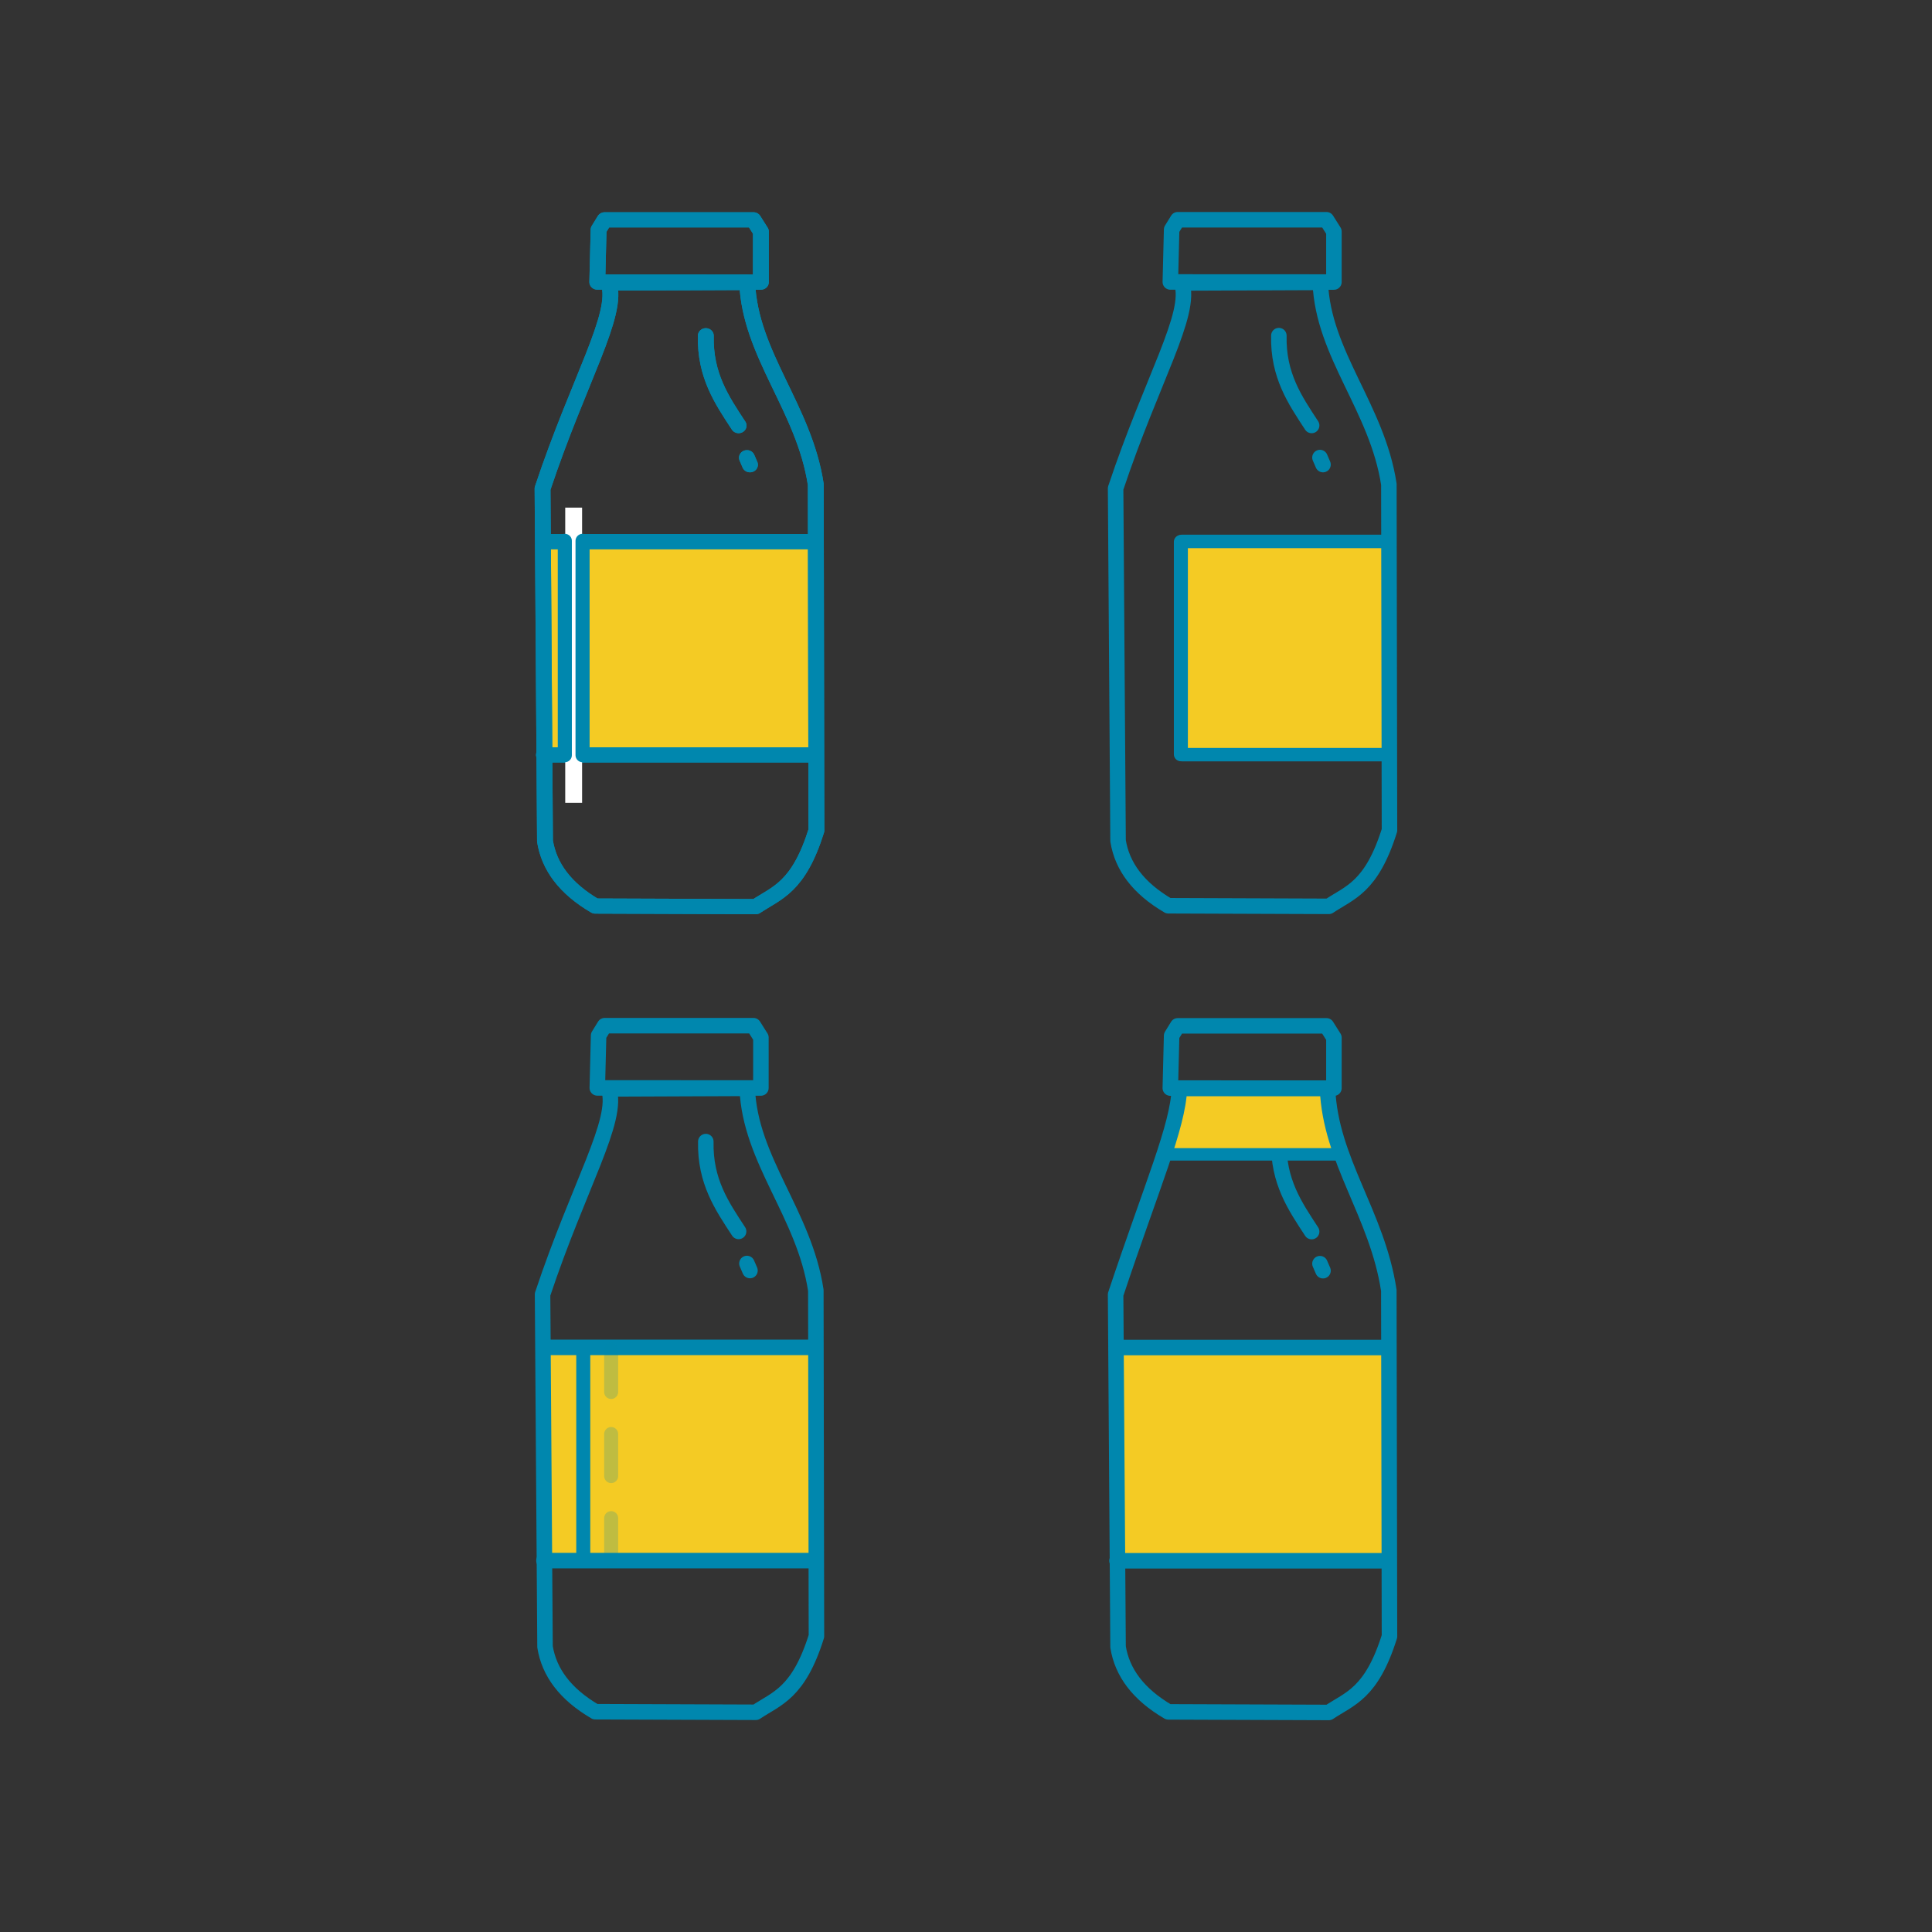 <?xml version="1.0" encoding="UTF-8" standalone="no"?>
<!-- Created with Inkscape (http://www.inkscape.org/) -->

<svg
   width="300"
   height="300"
   viewBox="0 0 79.375 79.375"
   version="1.1"
   id="svg15046"
   inkscape:version="1.1 (c68e22c387, 2021-05-23)"
   sodipodi:docname="full-or-partial-wrap-around-label.svg"
   xmlns:inkscape="http://www.inkscape.org/namespaces/inkscape"
   xmlns:sodipodi="http://sodipodi.sourceforge.net/DTD/sodipodi-0.dtd"
   xmlns="http://www.w3.org/2000/svg"
   xmlns:svg="http://www.w3.org/2000/svg">
  <rect x="0" y="0" width="79.375" height="79.375" fill="#333333" stroke="none"/>
  <sodipodi:namedview
     id="namedview15048"
     pagecolor="#ffffff"
     bordercolor="#666666"
     borderopacity="1.0"
     inkscape:pageshadow="2"
     inkscape:pageopacity="0.0"
     inkscape:pagecheckerboard="0"
     inkscape:document-units="mm"
     showgrid="false"
     units="px"
     inkscape:zoom="2"
     inkscape:cx="206"
     inkscape:cy="141.5"
     inkscape:window-width="1920"
     inkscape:window-height="1186"
     inkscape:window-x="-11"
     inkscape:window-y="-11"
     inkscape:window-maximized="1"
     inkscape:current-layer="layer1" />
  <defs
     id="defs15043">
    <clipPath
       clipPathUnits="userSpaceOnUse"
       id="clipPath15223">
      <rect
         style="fill:#dedee0;stroke:#0087ae;stroke-width:0.1;stroke-linecap:round;stroke-linejoin:round;paint-order:markers stroke fill;stop-color:#000000"
         id="rect15225"
         width="101.527"
         height="91.272"
         x="151.064"
         y="155.008" />
    </clipPath>
  </defs>
  <g
     inkscape:label="Layer 1"
     inkscape:groupmode="layer"
     id="layer1">
    <path
       style="font-variation-settings:normal;fill:none;fill-opacity:1;stroke:#0087ae;stroke-width:0.637;stroke-linecap:round;stroke-linejoin:round;stroke-miterlimit:4;stroke-dasharray:none;stroke-dashoffset:0;stroke-opacity:1;stop-color:#000000"
       d="m 52.541,46.908 c -0.037,1.632 0.666,2.652 1.347,3.691"
       id="path5532"
       sodipodi:nodetypes="cc" />
    <path
       id="path5830"
       style="fill:#f4cb24;fill-opacity:1;stroke:none;stroke-width:0.537;stroke-linecap:round;stroke-linejoin:round;stroke-miterlimit:4;stroke-dasharray:none;stroke-opacity:1;paint-order:markers stroke fill;stop-color:#000000"
       d="m 48.454,44.72 c -6.72e-4,0.022 -0.002,0.043 -0.002,0.066 -0.004,0.105 -0.006,0.218 -0.008,0.34 -0.002,0.122 -0.004,0.252 -0.004,0.391 -6.72e-4,0.14 -0.001,0.448 -0.001,0.448 -0.353,0.663 -0.408,0.862 -0.424,1.129 6.72e-4,0.118 -0.218,0.228 -0.217,0.333 l 1.173,0.143 h 4.855 l 1.146,-0.143 c 6.72e-4,-0.084 0.001,-0.168 0.002,-0.261 -0.189,-0.547 0.015,-0.393 -0.338,-1.136 -0.002,-0.183 -0.004,-0.358 -0.007,-0.524 -0.003,-0.166 -0.373,-0.425 -0.378,-0.573 -0.002,-0.076 -0.005,-0.141 -0.008,-0.212 h -0.393 -4.853 z"
       sodipodi:nodetypes="cccccccccccccscccc" />
    <path
       style="fill:#0087ae;fill-opacity:1;stroke-width:0.384"
       d="m 132.603,-8.622 -4.075,-0.055 c -0.631,0.04 -0.677,0.199 -0.867,0.658 l -0.083,1.016 c -0.068,0.831 0.084,1.9 0.338,2.373 0.652,1.218 0.149,2.783 -1.348,4.195 -2.476,2.335 -2.519,2.566 -2.509,13.524 0.007,8.817 0.082,10.009 0.673,10.736 0.365,0.45 0.924,0.918 1.241,1.039 0.317,0.121 3.489,0.186 7.05,0.143 6.295,-0.076 6.494,-0.103 7.208,-0.986 0.68,-0.841 0.734,-1.638 0.734,-10.835 0,-6.015 -0.16,-10.346 -0.405,-10.99 -0.222,-0.585 -1.174,-1.887 -2.114,-2.892 -1.661,-1.776 -2.212,-3.427 -1.325,-3.975 0.212,-0.131 0.384,-1.098 0.384,-2.149 v -1.601 c -0.222,-0.382 -0.286,-0.206 -4.901,-0.203 z m 0.096,1.069 c 3.396,0 3.652,0.054 3.652,0.769 0,0.423 -0.173,0.769 -0.384,0.769 -0.211,0 -0.384,0.908 -0.382,2.018 0.004,2.191 0.656,3.522 2.4,4.894 1.691,1.33 1.903,2.838 1.763,12.538 -0.098,6.811 -0.252,9.027 -0.656,9.514 -0.449,0.54 -1.396,0.633 -6.343,0.623 -3.231,-0.008 -6.114,-0.185 -6.488,-0.403 -0.613,-0.357 -0.673,-1.264 -0.673,-10.2 0,-5.395 0.156,-10.1 0.348,-10.456 0.192,-0.356 1.04,-1.371 1.883,-2.255 1.23,-1.29 1.588,-2.001 1.806,-3.592 0.177,-1.288 0.123,-2.132 -0.153,-2.409 -0.234,-0.234 -0.425,-0.737 -0.425,-1.118 0,-0.618 0.392,-0.691 3.652,-0.691 z"
       id="path939-2-2"
       inkscape:connector-curvature="0"
       sodipodi:nodetypes="cccccccccccscccccccssccccccsccccscc" />
    <rect
       style="fill:#0087ae;fill-opacity:1;stroke:#0087ae;stroke-width:1.976;stroke-linecap:round;stroke-linejoin:round;stroke-miterlimit:4;stroke-dasharray:none;stroke-opacity:1"
       id="rect1003"
       width="7.129"
       height="0.976"
       x="128.815"
       y="-6.715" />
    <path
       id="rect26501"
       style="fill:#f4cb24;fill-opacity:1;stroke:none;stroke-width:1.782;stroke-linecap:round;stroke-linejoin:round;stroke-miterlimit:4;stroke-dasharray:none;stroke-opacity:1;paint-order:markers stroke fill;stop-color:#000000"
       d="m 124.106,6.431 c -0.002,0.084 -0.005,0.164 -0.007,0.251 -0.01,0.4 -0.018,0.829 -0.024,1.291 -0.006,0.462 -0.01,0.956 -0.013,1.485 -0.002,0.53 -0.003,1.096 -0.004,1.7 -4e-4,0.604 2e-5,1.247 6.1e-4,1.932 9.2e-4,1.102 0.003,2.085 0.007,2.963 0.002,0.45 0.006,0.799 0.009,1.195 h 1.525 14.071 1.285 c 0.002,-0.318 0.004,-0.638 0.005,-0.99 0.003,-0.904 0.004,-1.922 0.004,-3.072 0,-0.752 -0.002,-1.477 -0.007,-2.173 -0.005,-0.695 -0.012,-1.36 -0.021,-1.991 -0.009,-0.631 -0.021,-1.228 -0.035,-1.787 -0.007,-0.289 -0.016,-0.537 -0.024,-0.805 h -1.138 -14.064 z" />
    <g
       id="g26930"
       transform="matrix(1.189,0,0,1.189,98.21,-36.752)">
      <path
         style="fill:#0087ae;fill-opacity:1;stroke-width:0.323"
         d="m 56.231,23.663 -3.428,-0.046 c -0.531,0.033 -0.569,0.167 -0.73,0.554 l -0.07,0.854 c -0.057,0.699 0.071,1.598 0.284,1.996 0.548,1.025 0.125,2.341 -1.134,3.529 -2.082,1.964 -2.119,2.159 -2.111,11.377 0.006,7.417 0.069,8.419 0.566,9.032 0.307,0.379 0.777,0.772 1.044,0.874 0.267,0.102 2.935,0.156 5.931,0.12 5.295,-0.064 5.463,-0.087 6.063,-0.829 0.572,-0.707 0.618,-1.378 0.618,-9.114 0,-5.06 -0.134,-8.703 -0.34,-9.245 -0.187,-0.492 -0.987,-1.587 -1.779,-2.433 -1.398,-1.494 -1.86,-2.883 -1.115,-3.344 0.178,-0.11 0.323,-0.923 0.323,-1.808 v -1.346 c -0.187,-0.321 -0.24,-0.173 -4.123,-0.171 z m 0.081,0.899 c 2.856,0 3.072,0.045 3.072,0.647 0,0.356 -0.146,0.647 -0.323,0.647 -0.178,0 -0.323,0.764 -0.321,1.698 0.003,1.843 0.552,2.963 2.019,4.117 1.422,1.119 1.601,2.388 1.483,10.547 -0.083,5.73 -0.212,7.594 -0.552,8.003 -0.378,0.454 -1.174,0.533 -5.336,0.524 -2.718,-0.006 -5.143,-0.156 -5.458,-0.339 -0.516,-0.3 -0.566,-1.064 -0.566,-8.581 0,-4.538 0.132,-8.496 0.293,-8.796 0.161,-0.3 0.874,-1.153 1.584,-1.897 1.034,-1.085 1.336,-1.684 1.52,-3.021 0.149,-1.084 0.104,-1.794 -0.129,-2.026 -0.197,-0.197 -0.357,-0.62 -0.357,-0.94 0,-0.52 0.329,-0.582 3.072,-0.582 z"
         id="path26836"
         inkscape:connector-curvature="0"
         sodipodi:nodetypes="cccccccccccscccccccssccccccsccccscc" />
      <rect
         style="fill:#0087ae;fill-opacity:1;stroke:#0087ae;stroke-width:1.662;stroke-linecap:round;stroke-linejoin:round;stroke-miterlimit:4;stroke-dasharray:none;stroke-opacity:1"
         id="rect26838"
         width="5.997"
         height="0.821"
         x="53.044"
         y="25.267" />
      <path
         id="path26840"
         style="fill:#f4cb24;fill-opacity:1;stroke:none;stroke-width:1.244;stroke-linecap:round;stroke-linejoin:round;stroke-miterlimit:4;stroke-dasharray:none;stroke-opacity:1;paint-order:markers stroke fill;stop-color:#000000"
         d="m 53.498,36.326 c -0.002,0.071 -0.003,0.138 -0.004,0.211 -0.006,0.336 -0.01,0.697 -0.014,1.086 -0.003,0.388 -0.006,0.804 -0.007,1.25 -0.002,0.446 -0.002,0.922 -0.002,1.43 -2.32e-4,0.508 1.5e-5,1.049 3.57e-4,1.625 5.32e-4,0.927 0.002,1.754 0.004,2.492 0.001,0.379 0.004,0.672 0.005,1.006 h 0.884 8.152 0.744 c 0.001,-0.267 0.002,-0.537 0.003,-0.833 0.002,-0.76 0.002,-1.617 0.002,-2.584 0,-0.632 -0.002,-1.243 -0.004,-1.828 -0.003,-0.585 -0.007,-1.144 -0.012,-1.675 -0.005,-0.531 -0.012,-1.033 -0.02,-1.503 -0.004,-0.243 -0.009,-0.452 -0.014,-0.677 h -0.66 -8.148 z" />
    </g>
    <path
       id="path32754"
       style="fill:#f4cb24;fill-opacity:1;stroke:none;stroke-width:1.369;stroke-linecap:round;stroke-linejoin:round;stroke-miterlimit:4;stroke-dasharray:none;stroke-opacity:1;paint-order:markers stroke fill;stop-color:#000000"
       d="m -29.812,35.26 c -0.001,0.096 -0.003,0.187 -0.004,0.285 -0.005,0.455 -0.009,0.943 -0.012,1.469 -0.003,0.525 -0.005,1.087 -0.007,1.69 -10e-4,0.603 -0.002,1.247 -0.002,1.934 -2.07e-4,0.688 1.1e-5,1.419 3.17e-4,2.198 4.77e-4,1.254 0.002,2.373 0.004,3.371 10e-4,0.512 0.003,0.909 0.005,1.36 h 0.791 7.3 0.666 c 10e-4,-0.362 0.002,-0.726 0.003,-1.126 0.002,-1.028 0.002,-2.187 0.002,-3.495 0,-0.856 -0.001,-1.681 -0.004,-2.472 -0.003,-0.791 -0.006,-1.548 -0.011,-2.266 -0.005,-0.718 -0.011,-1.398 -0.018,-2.033 -0.004,-0.328 -0.008,-0.611 -0.012,-0.916 h -0.591 -7.297 z" />
    <path
       id="path32756"
       style="fill:#0087ae;fill-opacity:1;stroke-width:0.043"
       d="m -33.936,15.912 -0.192,0.213 c -0.105,0.117 -0.203,0.267 -0.218,0.332 -0.014,0.066 -0.039,0.906 -0.055,1.869 l -0.029,1.75 0.275,0.278 0.275,0.278 -0.007,0.331 c -0.022,1.122 -0.351,2.32 -1.224,4.469 -1.099,2.703 -1.347,3.341 -1.623,4.16 -0.367,1.092 -0.586,1.936 -0.648,2.503 -0.033,0.303 -0.054,3.614 -0.066,10.906 l -0.018,10.47 0.199,0.53 c 0.263,0.701 0.611,1.409 0.861,1.753 0.262,0.36 1.082,1.198 1.469,1.501 0.166,0.13 0.491,0.337 0.722,0.46 l 0.42,0.225 4.786,5.3e-4 4.786,5.3e-4 0.398,-0.217 c 0.51,-0.277 0.711,-0.414 1.154,-0.787 0.717,-0.604 1.276,-1.308 1.698,-2.143 0.292,-0.577 0.38,-0.904 0.452,-1.678 0.065,-0.699 0.122,-6.81 0.125,-13.402 0.002,-5.802 -0.027,-7.463 -0.148,-8.382 -0.147,-1.12 -0.627,-2.509 -1.778,-5.149 -1.196,-2.743 -1.525,-3.682 -1.695,-4.849 -0.084,-0.578 -0.069,-0.631 0.285,-0.99 l 0.26,-0.263 -0.019,-1.774 c -0.013,-1.265 -0.034,-1.811 -0.071,-1.903 -0.029,-0.071 -0.133,-0.21 -0.23,-0.311 l -0.178,-0.182 h -4.983 z m 1.107,1.544 h 3.881 3.881 v 0.793 0.793 h -3.881 -3.881 v -0.793 z m 0.602,3.131 h 3.295 3.295 l 0.027,0.44 c 0.015,0.242 0.085,0.719 0.155,1.061 0.294,1.426 0.52,2.057 1.836,5.125 1.497,3.49 1.638,4.054 1.694,6.787 l 0.012,0.611 -7.023,-0.005 c -1.871,-0.064 -2.022,-0.15 -2.301,1.205 v 11.867 c 0.114,0.777 0.256,0.929 0.875,0.957 h 8.426 v 1.533 c -1.8e-4,1.784 -0.051,2.73 -0.171,3.209 -0.106,0.422 -0.484,1.189 -0.776,1.574 -0.351,0.464 -0.979,1.081 -1.22,1.2 -0.307,0.152 -0.559,0.2 -1.287,0.246 -0.749,0.048 -6.518,0.045 -7.32,-0.003 -0.533,-0.032 -0.914,-0.111 -1.169,-0.243 -0.286,-0.148 -0.994,-0.919 -1.35,-1.469 -0.248,-0.384 -0.458,-0.837 -0.561,-1.213 -0.118,-0.429 -0.17,-1.44 -0.171,-3.323 v -0.67 h -5.3e-4 v -0.841 -1.544 -5.468 -5.468 -1.544 -0.59 c 0,-1.827 0.411,-3.335 1.886,-6.919 1.221,-2.966 1.632,-4.301 1.718,-5.576 0.022,-0.321 0.047,-0.611 0.058,-0.643 0.01,-0.033 0.031,-0.113 0.045,-0.178 z m 4.823,2.402 c -0.527,0 -0.707,0.197 -0.707,0.773 -2.4e-4,0.544 0.27,2.011 0.497,2.7 0.137,0.416 0.806,1.77 1.084,2.196 0.118,0.181 0.27,0.359 0.336,0.395 0.066,0.036 0.213,0.066 0.326,0.067 0.354,0.003 0.644,-0.206 0.764,-0.55 0.067,-0.192 -0.005,-0.4 -0.477,-1.378 -0.51,-1.055 -0.689,-1.573 -0.838,-2.425 -0.154,-0.881 -0.302,-1.473 -0.393,-1.576 -0.116,-0.13 -0.327,-0.203 -0.591,-0.203 z m 2.386,6.955 c -0.461,-0.015 -0.898,0.488 -0.777,0.937 0.055,0.203 0.267,0.46 0.449,0.543 0.075,0.034 0.223,0.053 0.355,0.044 0.528,-0.035 0.858,-0.597 0.631,-1.075 -0.092,-0.194 -0.356,-0.399 -0.566,-0.438 -0.031,-0.006 -0.062,-0.009 -0.092,-0.01 z m -3.93,6.212 h 7.012 v 5.468 5.468 c -2.498,0 -4.997,0 -7.495,0 -0.347,-0.038 -0.336,-0.117 -0.357,-0.498 v -9.841 c -0.083,-0.751 0.407,-0.584 0.841,-0.597 z"
       sodipodi:nodetypes="ccscccccssccccsscccccsscccssccccccccccccccccccccccscccccccccsscssscccccccccssccccscssccscccscsccsscccccccccc" />
    <path
       style="fill:#0087ae;fill-opacity:1;stroke-width:0.043"
       d="m -58.1,59.096 c -0.231,-0.123 -0.556,-0.331 -0.721,-0.46 -0.387,-0.303 -1.207,-1.141 -1.469,-1.501 -0.25,-0.344 -0.598,-1.052 -0.862,-1.752 l -0.199,-0.53 0.018,-10.47 c 0.012,-7.292 0.033,-10.603 0.066,-10.906 0.062,-0.566 0.281,-1.41 0.648,-2.503 0.275,-0.819 0.524,-1.458 1.623,-4.16 0.874,-2.149 1.202,-3.348 1.224,-4.469 l 0.007,-0.331 -0.275,-0.278 -0.275,-0.278 0.029,-1.75 c 0.016,-0.963 0.041,-1.804 0.055,-1.869 0.014,-0.066 0.112,-0.215 0.218,-0.332 l 0.192,-0.213 h 4.983 4.983 l 0.178,0.182 c 0.098,0.1 0.202,0.24 0.231,0.311 0.037,0.092 0.058,0.638 0.071,1.903 l 0.019,1.774 -0.26,0.263 c -0.354,0.359 -0.37,0.412 -0.285,0.99 0.17,1.166 0.498,2.106 1.695,4.849 1.152,2.64 1.631,4.029 1.778,5.149 0.121,0.92 0.15,2.58 0.148,8.382 -0.003,6.593 -0.059,12.703 -0.124,13.402 -0.072,0.774 -0.161,1.101 -0.452,1.678 -0.422,0.835 -0.981,1.54 -1.698,2.143 -0.443,0.373 -0.644,0.51 -1.154,0.787 l -0.398,0.216 -4.786,-6.5e-4 -4.786,-6.4e-4 z m 8.826,-1.318 c 0.728,-0.046 0.979,-0.095 1.287,-0.247 0.241,-0.119 0.868,-0.736 1.22,-1.2 0.292,-0.385 0.669,-1.151 0.775,-1.574 0.12,-0.479 0.17,-1.425 0.171,-3.209 l 1.5e-4,-1.533 h -7.012 -7.012 l 8.1e-4,1.512 c 9.8e-4,1.883 0.053,2.894 0.171,3.323 0.103,0.376 0.312,0.829 0.56,1.213 0.355,0.55 1.064,1.322 1.35,1.469 0.255,0.132 0.636,0.211 1.169,0.243 0.802,0.048 6.572,0.05 7.321,0.003 z m 3.452,-14.775 v -5.468 h -7.012 -7.012 v 5.468 5.468 h 7.012 7.012 z m 0.011,-7.623 c -0.056,-2.733 -0.197,-3.297 -1.694,-6.787 -1.316,-3.067 -1.542,-3.699 -1.836,-5.125 -0.07,-0.342 -0.14,-0.82 -0.155,-1.061 l -0.027,-0.44 h -3.295 -3.295 l -0.026,0.118 c -0.014,0.065 -0.034,0.145 -0.045,0.177 -0.011,0.033 -0.036,0.322 -0.058,0.643 -0.086,1.275 -0.497,2.611 -1.718,5.577 -1.475,3.584 -1.886,5.092 -1.886,6.919 v 0.59 h 7.024 7.024 z m -3.421,-2.577 c -0.182,-0.083 -0.395,-0.339 -0.449,-0.542 -0.129,-0.479 0.378,-1.02 0.87,-0.927 0.21,0.039 0.474,0.244 0.566,0.438 0.227,0.478 -0.103,1.04 -0.632,1.075 -0.132,0.009 -0.28,-0.009 -0.355,-0.044 z m -0.849,-2.37 c -0.066,-0.036 -0.218,-0.214 -0.336,-0.395 -0.278,-0.425 -0.947,-1.78 -1.084,-2.196 -0.227,-0.689 -0.497,-2.156 -0.497,-2.7 3.3e-4,-0.576 0.18,-0.773 0.707,-0.773 0.264,0 0.475,0.072 0.591,0.203 0.091,0.102 0.239,0.695 0.393,1.576 0.149,0.851 0.328,1.369 0.837,2.424 0.472,0.978 0.544,1.186 0.477,1.378 -0.12,0.344 -0.41,0.553 -0.764,0.55 -0.113,-9.39e-4 -0.26,-0.031 -0.326,-0.067 z m 1.128,-10.803 v -0.793 h -3.881 -3.881 v 0.793 0.793 h 3.881 3.881 z"
       id="path32758" />
    <path
       id="path28246"
       style="fill:#f4cb24;fill-opacity:1;stroke:none;stroke-width:1.31;stroke-linecap:round;stroke-linejoin:round;stroke-miterlimit:4;stroke-dasharray:none;stroke-opacity:1;paint-order:markers stroke fill;stop-color:#000000"
       d="m 22.369,22.244 c -0.001,0.068 -0.003,0.133 -0.005,0.203 -0.007,0.324 -0.012,0.671 -0.016,1.045 -0.004,0.374 -0.007,0.774 -0.009,1.203 -0.001,0.429 -0.002,0.887 -0.003,1.377 -2.67e-4,0.489 1.5e-5,1.01 4.07e-4,1.565 6.15e-4,0.893 0.002,1.689 0.005,2.4 0.001,0.364 0.004,0.647 0.006,0.968 h 1.019 9.396 0.858 c 0.001,-0.257 0.003,-0.517 0.003,-0.802 0.002,-0.732 0.003,-1.557 0.003,-2.488 0,-0.609 -0.001,-1.197 -0.005,-1.76 -0.003,-0.563 -0.008,-1.101 -0.014,-1.612 -0.006,-0.511 -0.014,-0.995 -0.023,-1.447 -0.005,-0.234 -0.011,-0.435 -0.016,-0.652 h -0.76 -9.392 z" />
    <g
       id="g35120"
       transform="matrix(0.722,0,0,0.69,10.913,-4.175)">
      <path
         style="fill:none;stroke:#0087ae;stroke-width:0.902;stroke-linecap:round;stroke-linejoin:round;stroke-miterlimit:4;stroke-dasharray:none;stroke-opacity:1"
         d="m 18.873,22.845 9.309,0.004 6.75e-4,-3.007 -0.424,-0.702 H 19.292 l -0.344,0.586 -0.075,3.12"
         id="path28298" />
      <path
         style="font-variation-settings:normal;opacity:1;fill:none;fill-opacity:1;stroke:#0087ae;stroke-width:0.902;stroke-linecap:round;stroke-linejoin:round;stroke-miterlimit:4;stroke-dasharray:none;stroke-dashoffset:0;stroke-opacity:1;stop-color:#000000;stop-opacity:1"
         d="m 19.523,22.905 c 0.599,1.857 -1.69,5.721 -3.765,12.237 l 0.139,20.987 c 0.231,1.516 1.141,2.819 2.859,3.87 l 9.134,0.035 c 1.197,-0.835 2.431,-1.129 3.451,-4.532 L 31.306,34.897 C 30.642,30.332 27.566,27.17 27.402,22.87 Z"
         id="path28399"
         sodipodi:nodetypes="ccccccccc" />
      <path
         style="font-variation-settings:normal;opacity:1;fill:none;fill-opacity:1;stroke:#0087ae;stroke-width:0.902;stroke-linecap:round;stroke-linejoin:round;stroke-miterlimit:4;stroke-dasharray:none;stroke-dashoffset:0;stroke-opacity:1;stop-color:#000000;stop-opacity:1"
         d="M 15.838,38.3 H 31.279"
         id="path29169" />
      <path
         style="font-variation-settings:normal;opacity:1;fill:none;fill-opacity:1;stroke:#0087ae;stroke-width:0.902;stroke-linecap:round;stroke-linejoin:round;stroke-miterlimit:4;stroke-dasharray:none;stroke-dashoffset:0;stroke-opacity:1;stop-color:#000000;stop-opacity:1"
         d="M 15.838,51 H 31.279"
         id="path29288" />
      <path
         style="font-variation-settings:normal;opacity:1;fill:none;fill-opacity:1;stroke:#0087ae;stroke-width:0.902;stroke-linecap:round;stroke-linejoin:round;stroke-miterlimit:4;stroke-dasharray:none;stroke-dashoffset:0;stroke-opacity:1;stop-color:#000000;stop-opacity:1"
         d="m 25.049,26.042 c -0.052,2.365 0.922,3.845 1.865,5.351"
         id="path32873"
         sodipodi:nodetypes="cc" />
      <path
         style="font-variation-settings:normal;opacity:1;fill:none;fill-opacity:1;stroke:#0087ae;stroke-width:0.902;stroke-linecap:round;stroke-linejoin:round;stroke-miterlimit:4;stroke-dasharray:none;stroke-dashoffset:0;stroke-opacity:1;stop-color:#000000;stop-opacity:1"
         d="m 27.388,33.304 0.173,0.419"
         id="path33235" />
    </g>
    <path
       id="path28244"
       style="fill:#f4cb24;fill-opacity:1;stroke:none;stroke-width:1.153;stroke-linecap:round;stroke-linejoin:round;stroke-miterlimit:4;stroke-dasharray:none;stroke-opacity:1;paint-order:markers stroke fill;stop-color:#000000"
       d="m 48.459,22.052 c -9.78e-4,0.068 -0.003,0.133 -0.004,0.203 -0.005,0.324 -0.009,0.672 -0.012,1.046 -0.003,0.374 -0.005,0.774 -0.007,1.203 -9.79e-4,0.429 -0.002,0.888 -0.002,1.377 -2.06e-4,0.489 1e-5,1.01 3.15e-4,1.565 4.76e-4,0.893 0.002,1.689 0.004,2.4 9.79e-4,0.365 0.003,0.647 0.005,0.968 h 0.788 7.269 0.664 c 9.78e-4,-0.257 0.002,-0.517 0.003,-0.802 0.002,-0.732 0.002,-1.557 0.002,-2.488 0,-0.609 -9.79e-4,-1.197 -0.004,-1.76 -0.003,-0.563 -0.006,-1.102 -0.011,-1.613 -0.005,-0.511 -0.011,-0.995 -0.018,-1.448 -0.004,-0.234 -0.008,-0.435 -0.012,-0.652 H 56.535 49.269 Z" />
    <path
       style="fill:none;stroke:#0087ae;stroke-width:0.637;stroke-linecap:round;stroke-linejoin:round;stroke-miterlimit:4;stroke-dasharray:none;stroke-opacity:1"
       d="m 48.082,11.584 6.721,0.003 4.87e-4,-2.074 -0.306,-0.485 H 48.385 L 48.136,9.432 48.082,11.584"
       id="path35122" />
    <path
       style="font-variation-settings:normal;fill:none;fill-opacity:1;stroke:#0087ae;stroke-width:0.637;stroke-linecap:round;stroke-linejoin:round;stroke-miterlimit:4;stroke-dasharray:none;stroke-dashoffset:0;stroke-opacity:1;stop-color:#000000"
       d="m 48.552,11.625 c 0.433,1.281 -1.22,3.946 -2.718,8.441 l 0.101,14.477 c 0.167,1.045 0.824,1.944 2.064,2.669 l 6.595,0.024 c 0.864,-0.576 1.756,-0.779 2.492,-3.126 l -0.025,-14.212 c -0.48,-3.149 -2.7,-5.33 -2.819,-8.296 z"
       id="path35124"
       sodipodi:nodetypes="ccccccccc" />
    <path
       style="font-variation-settings:normal;fill:none;fill-opacity:1;stroke:#0087ae;stroke-width:0.555;stroke-linecap:round;stroke-linejoin:round;stroke-miterlimit:4;stroke-dasharray:none;stroke-dashoffset:0;stroke-opacity:1;stop-color:#000000"
       d="m 48.567,22.244 h 8.472"
       id="path35126" />
    <path
       style="font-variation-settings:normal;fill:none;fill-opacity:1;stroke:#0087ae;stroke-width:0.554;stroke-linecap:round;stroke-linejoin:round;stroke-miterlimit:4;stroke-dasharray:none;stroke-dashoffset:0;stroke-opacity:1;stop-color:#000000"
       d="m 48.582,31.004 h 8.458"
       id="path35128" />
    <path
       style="font-variation-settings:normal;fill:none;fill-opacity:1;stroke:#0087ae;stroke-width:0.637;stroke-linecap:round;stroke-linejoin:round;stroke-miterlimit:4;stroke-dasharray:none;stroke-dashoffset:0;stroke-opacity:1;stop-color:#000000"
       d="m 52.541,13.789 c -0.037,1.632 0.666,2.652 1.347,3.691"
       id="path35130"
       sodipodi:nodetypes="cc" />
    <path
       style="font-variation-settings:normal;fill:none;fill-opacity:1;stroke:#0087ae;stroke-width:0.637;stroke-linecap:round;stroke-linejoin:round;stroke-miterlimit:4;stroke-dasharray:none;stroke-dashoffset:0;stroke-opacity:1;stop-color:#000000"
       d="m 54.23,18.798 0.125,0.289"
       id="path35132" />
    <path
       style="font-variation-settings:normal;fill:none;fill-opacity:1;stroke:#0087ae;stroke-width:0.576;stroke-linecap:round;stroke-linejoin:round;stroke-miterlimit:4;stroke-dasharray:none;stroke-dashoffset:0;stroke-opacity:1;stop-color:#000000"
       d="M 48.515,30.988 V 22.265"
       id="path35622" />
    <g
       id="g5398"
       transform="translate(-28.968,16.556)">
      <path
         id="path3762"
         style="fill:#f4cb24;fill-opacity:1;stroke:none;stroke-width:1.31;stroke-linecap:round;stroke-linejoin:round;stroke-miterlimit:4;stroke-dasharray:none;stroke-opacity:1;paint-order:markers stroke fill;stop-color:#000000"
         d="m 51.337,38.8 c -0.001,0.068 -0.003,0.133 -0.005,0.203 -0.007,0.324 -0.012,0.671 -0.016,1.045 -0.004,0.374 -0.007,0.774 -0.009,1.203 -0.001,0.429 -0.002,0.887 -0.003,1.377 -2.66e-4,0.489 1.6e-5,1.01 4.07e-4,1.565 6.15e-4,0.893 0.002,1.689 0.005,2.4 0.001,0.364 0.004,0.647 0.006,0.968 h 1.019 9.396 0.858 c 0.001,-0.257 0.003,-0.517 0.003,-0.802 0.002,-0.732 0.003,-1.557 0.003,-2.488 0,-0.609 -0.001,-1.197 -0.005,-1.76 -0.003,-0.563 -0.008,-1.101 -0.014,-1.612 -0.006,-0.511 -0.014,-0.995 -0.023,-1.447 -0.005,-0.234 -0.011,-0.435 -0.016,-0.652 h -0.76 -9.392 z" />
      <path
         style="fill:none;stroke:#0087ae;stroke-width:0.637;stroke-linecap:round;stroke-linejoin:round;stroke-miterlimit:4;stroke-dasharray:none;stroke-opacity:1"
         d="m 53.508,28.14 6.721,0.003 4.88e-4,-2.074 -0.306,-0.485 h -6.113 l -0.249,0.404 -0.054,2.152"
         id="path3764" />
      <path
         style="font-variation-settings:normal;fill:none;fill-opacity:1;stroke:#0087ae;stroke-width:0.637;stroke-linecap:round;stroke-linejoin:round;stroke-miterlimit:4;stroke-dasharray:none;stroke-dashoffset:0;stroke-opacity:1;stop-color:#000000"
         d="m 53.977,28.181 c 0.433,1.281 -1.22,3.946 -2.718,8.441 l 0.101,14.477 c 0.167,1.045 0.824,1.944 2.064,2.669 l 6.595,0.024 c 0.864,-0.576 1.756,-0.779 2.492,-3.126 l -0.025,-14.212 c -0.48,-3.149 -2.7,-5.33 -2.819,-8.296 z"
         id="path3766"
         sodipodi:nodetypes="ccccccccc" />
      <path
         style="font-variation-settings:normal;fill:none;fill-opacity:1;stroke:#0087ae;stroke-width:0.637;stroke-linecap:round;stroke-linejoin:round;stroke-miterlimit:4;stroke-dasharray:none;stroke-dashoffset:0;stroke-opacity:1;stop-color:#000000"
         d="M 51.316,38.8 H 62.464"
         id="path3768" />
      <path
         style="font-variation-settings:normal;fill:none;fill-opacity:1;stroke:#0087ae;stroke-width:0.637;stroke-linecap:round;stroke-linejoin:round;stroke-miterlimit:4;stroke-dasharray:none;stroke-dashoffset:0;stroke-opacity:1;stop-color:#000000"
         d="M 51.316,47.56 H 62.464"
         id="path3770" />
      <path
         style="font-variation-settings:normal;fill:none;fill-opacity:1;stroke:#0087ae;stroke-width:0.637;stroke-linecap:round;stroke-linejoin:round;stroke-miterlimit:4;stroke-dasharray:none;stroke-dashoffset:0;stroke-opacity:1;stop-color:#000000"
         d="m 57.966,30.345 c -0.037,1.632 0.666,2.652 1.347,3.691"
         id="path3772"
         sodipodi:nodetypes="cc" />
      <path
         style="font-variation-settings:normal;fill:none;fill-opacity:1;stroke:#0087ae;stroke-width:0.637;stroke-linecap:round;stroke-linejoin:round;stroke-miterlimit:4;stroke-dasharray:none;stroke-dashoffset:0;stroke-opacity:1;stop-color:#000000"
         d="m 59.655,35.354 0.125,0.289"
         id="path3774" />
      <path
         style="font-variation-settings:normal;fill:none;fill-opacity:1;stroke:#0087ae;stroke-width:0.576;stroke-linecap:round;stroke-linejoin:round;stroke-miterlimit:4;stroke-dasharray:none;stroke-dashoffset:0;stroke-opacity:1;stop-color:#000000"
         d="M 52.931,47.544 V 38.821"
         id="path3858" />
      <path
         style="font-variation-settings:normal;fill:none;fill-opacity:1;stroke:#0087ae;stroke-width:0.576;stroke-linecap:round;stroke-linejoin:round;stroke-miterlimit:4;stroke-dasharray:1.728, 1.728;stroke-dashoffset:0;stroke-opacity:0.217;stop-color:#000000"
         d="M 54.077,47.544 V 38.821"
         id="path3860" />
    </g>
    <g
       id="g5520"
       transform="matrix(0.722,0,0,0.69,10.913,-4.175)">
      <path
         style="fill:none;stroke:#0087ae;stroke-width:0.902;stroke-linecap:round;stroke-linejoin:round;stroke-miterlimit:4;stroke-dasharray:none;stroke-opacity:1"
         d="m 18.873,22.845 9.309,0.004 6.75e-4,-3.007 -0.424,-0.702 H 19.292 l -0.344,0.586 -0.075,3.12"
         id="path5508" />
      <path
         style="font-variation-settings:normal;opacity:1;fill:none;fill-opacity:1;stroke:#0087ae;stroke-width:0.902;stroke-linecap:round;stroke-linejoin:round;stroke-miterlimit:4;stroke-dasharray:none;stroke-dashoffset:0;stroke-opacity:1;stop-color:#000000;stop-opacity:1"
         d="m 19.523,22.905 c 0.599,1.857 -1.69,5.721 -3.765,12.237 l 0.139,20.987 c 0.231,1.516 1.141,2.819 2.859,3.87 l 9.134,0.035 c 1.197,-0.835 2.431,-1.129 3.451,-4.532 L 31.306,34.897 C 30.642,30.332 27.566,27.17 27.402,22.87 Z"
         id="path5510"
         sodipodi:nodetypes="ccccccccc" />
      <path
         style="font-variation-settings:normal;opacity:1;fill:none;fill-opacity:1;stroke:#0087ae;stroke-width:0.902;stroke-linecap:round;stroke-linejoin:round;stroke-miterlimit:4;stroke-dasharray:none;stroke-dashoffset:0;stroke-opacity:1;stop-color:#000000;stop-opacity:1"
         d="m 15.838,38.3 h 2.3 13.141"
         id="path5512"
         sodipodi:nodetypes="ccc" />
      <path
         style="font-variation-settings:normal;opacity:1;fill:none;fill-opacity:1;stroke:#0087ae;stroke-width:0.902;stroke-linecap:round;stroke-linejoin:round;stroke-miterlimit:4;stroke-dasharray:none;stroke-dashoffset:0;stroke-opacity:1;stop-color:#000000;stop-opacity:1"
         d="M 15.838,51 H 31.279"
         id="path5514" />
      <path
         style="font-variation-settings:normal;opacity:1;fill:none;fill-opacity:1;stroke:#0087ae;stroke-width:0.902;stroke-linecap:round;stroke-linejoin:round;stroke-miterlimit:4;stroke-dasharray:none;stroke-dashoffset:0;stroke-opacity:1;stop-color:#000000;stop-opacity:1"
         d="m 25.049,26.042 c -0.052,2.365 0.922,3.845 1.865,5.351"
         id="path5516"
         sodipodi:nodetypes="cc" />
      <path
         style="font-variation-settings:normal;opacity:1;fill:none;fill-opacity:1;stroke:#0087ae;stroke-width:0.902;stroke-linecap:round;stroke-linejoin:round;stroke-miterlimit:4;stroke-dasharray:none;stroke-dashoffset:0;stroke-opacity:1;stop-color:#000000;stop-opacity:1"
         d="m 27.388,33.304 0.173,0.419"
         id="path5518" />
    </g>
    <path
       id="path5522"
       style="fill:#f4cb24;fill-opacity:1;stroke:none;stroke-width:1.31;stroke-linecap:round;stroke-linejoin:round;stroke-miterlimit:4;stroke-dasharray:none;stroke-opacity:1;paint-order:markers stroke fill;stop-color:#000000"
       d="m 45.912,55.363 c -0.001,0.068 -0.003,0.133 -0.005,0.203 -0.007,0.324 -0.012,0.671 -0.016,1.045 -0.004,0.374 -0.007,0.774 -0.009,1.203 -0.001,0.429 -0.002,0.887 -0.003,1.377 -2.67e-4,0.489 1.5e-5,1.01 4.07e-4,1.565 6.15e-4,0.893 0.002,1.689 0.005,2.4 0.001,0.364 0.004,0.647 0.006,0.968 h 1.019 9.396 0.858 c 0.001,-0.257 0.003,-0.517 0.003,-0.802 0.002,-0.732 0.003,-1.557 0.003,-2.488 0,-0.609 -0.001,-1.197 -0.005,-1.76 -0.003,-0.563 -0.008,-1.101 -0.014,-1.612 -0.006,-0.511 -0.014,-0.995 -0.023,-1.447 -0.005,-0.234 -0.011,-0.435 -0.016,-0.652 H 56.351 46.959 Z" />
    <path
       style="fill:none;stroke:#0087ae;stroke-width:0.637;stroke-linecap:round;stroke-linejoin:round;stroke-miterlimit:4;stroke-dasharray:none;stroke-opacity:1"
       d="m 48.082,44.703 6.721,0.003 4.87e-4,-2.074 -0.306,-0.485 h -6.113 l -0.249,0.404 -0.054,2.152"
       id="path5524" />
    <path
       style="font-variation-settings:normal;fill:none;fill-opacity:1;stroke:#0087ae;stroke-width:0.637;stroke-linecap:round;stroke-linejoin:round;stroke-miterlimit:4;stroke-dasharray:none;stroke-dashoffset:0;stroke-opacity:1;stop-color:#000000"
       d="m 48.454,44.72 c -0.055,1.56 -1.122,3.97 -2.62,8.465 l 0.101,14.477 c 0.167,1.045 0.824,1.944 2.064,2.669 l 6.595,0.024 c 0.864,-0.576 1.756,-0.779 2.492,-3.126 L 57.059,53.016 C 56.58,49.867 54.659,47.686 54.54,44.72 Z"
       id="path5526"
       sodipodi:nodetypes="ccccccccc" />
    <path
       style="font-variation-settings:normal;fill:none;fill-opacity:1;stroke:#0087ae;stroke-width:0.637;stroke-linecap:round;stroke-linejoin:round;stroke-miterlimit:4;stroke-dasharray:none;stroke-dashoffset:0;stroke-opacity:1;stop-color:#000000"
       d="M 45.891,55.363 H 57.039"
       id="path5528" />
    <path
       style="font-variation-settings:normal;fill:none;fill-opacity:1;stroke:#0087ae;stroke-width:0.637;stroke-linecap:round;stroke-linejoin:round;stroke-miterlimit:4;stroke-dasharray:none;stroke-dashoffset:0;stroke-opacity:1;stop-color:#000000"
       d="M 45.891,64.123 H 57.039"
       id="path5530" />
    <path
       style="font-variation-settings:normal;fill:none;fill-opacity:1;stroke:#0087ae;stroke-width:0.637;stroke-linecap:round;stroke-linejoin:round;stroke-miterlimit:4;stroke-dasharray:none;stroke-dashoffset:0;stroke-opacity:1;stop-color:#000000"
       d="m 54.23,51.917 0.125,0.289"
       id="path5534" />
    <path
       style="font-variation-settings:normal;fill:none;fill-opacity:1;stroke:#0087ae;stroke-width:0.511;stroke-linecap:round;stroke-linejoin:round;stroke-miterlimit:4;stroke-dasharray:none;stroke-dashoffset:0;stroke-opacity:1;stop-color:#000000"
       d="m 47.796,47.426 h 7.175"
       id="path5828" />
    <rect
       style="fill:#ffffff;stroke:none;stroke-width:0.658;stroke-miterlimit:4;stroke-dasharray:1.974, 1.974;stroke-dashoffset:0;stroke-opacity:0.217;paint-order:stroke fill markers;stop-color:#000000"
       id="rect6851"
       width="0.693"
       height="12.128"
       x="23.222"
       y="20.855" />
    <path
       style="font-variation-settings:normal;fill:none;fill-opacity:1;stroke:#0087ae;stroke-width:0.579;stroke-linecap:round;stroke-linejoin:round;stroke-miterlimit:4;stroke-dasharray:none;stroke-dashoffset:0;stroke-opacity:1;stop-color:#000000"
       d="m 23.934,31.026 v -8.805"
       id="path6963" />
    <path
       style="font-variation-settings:normal;fill:none;fill-opacity:1;stroke:#0087ae;stroke-width:0.579;stroke-linecap:round;stroke-linejoin:round;stroke-miterlimit:4;stroke-dasharray:none;stroke-dashoffset:0;stroke-opacity:1;stop-color:#000000"
       d="m 23.205,31.026 v -8.805"
       id="path7359" />
  </g>
</svg>
